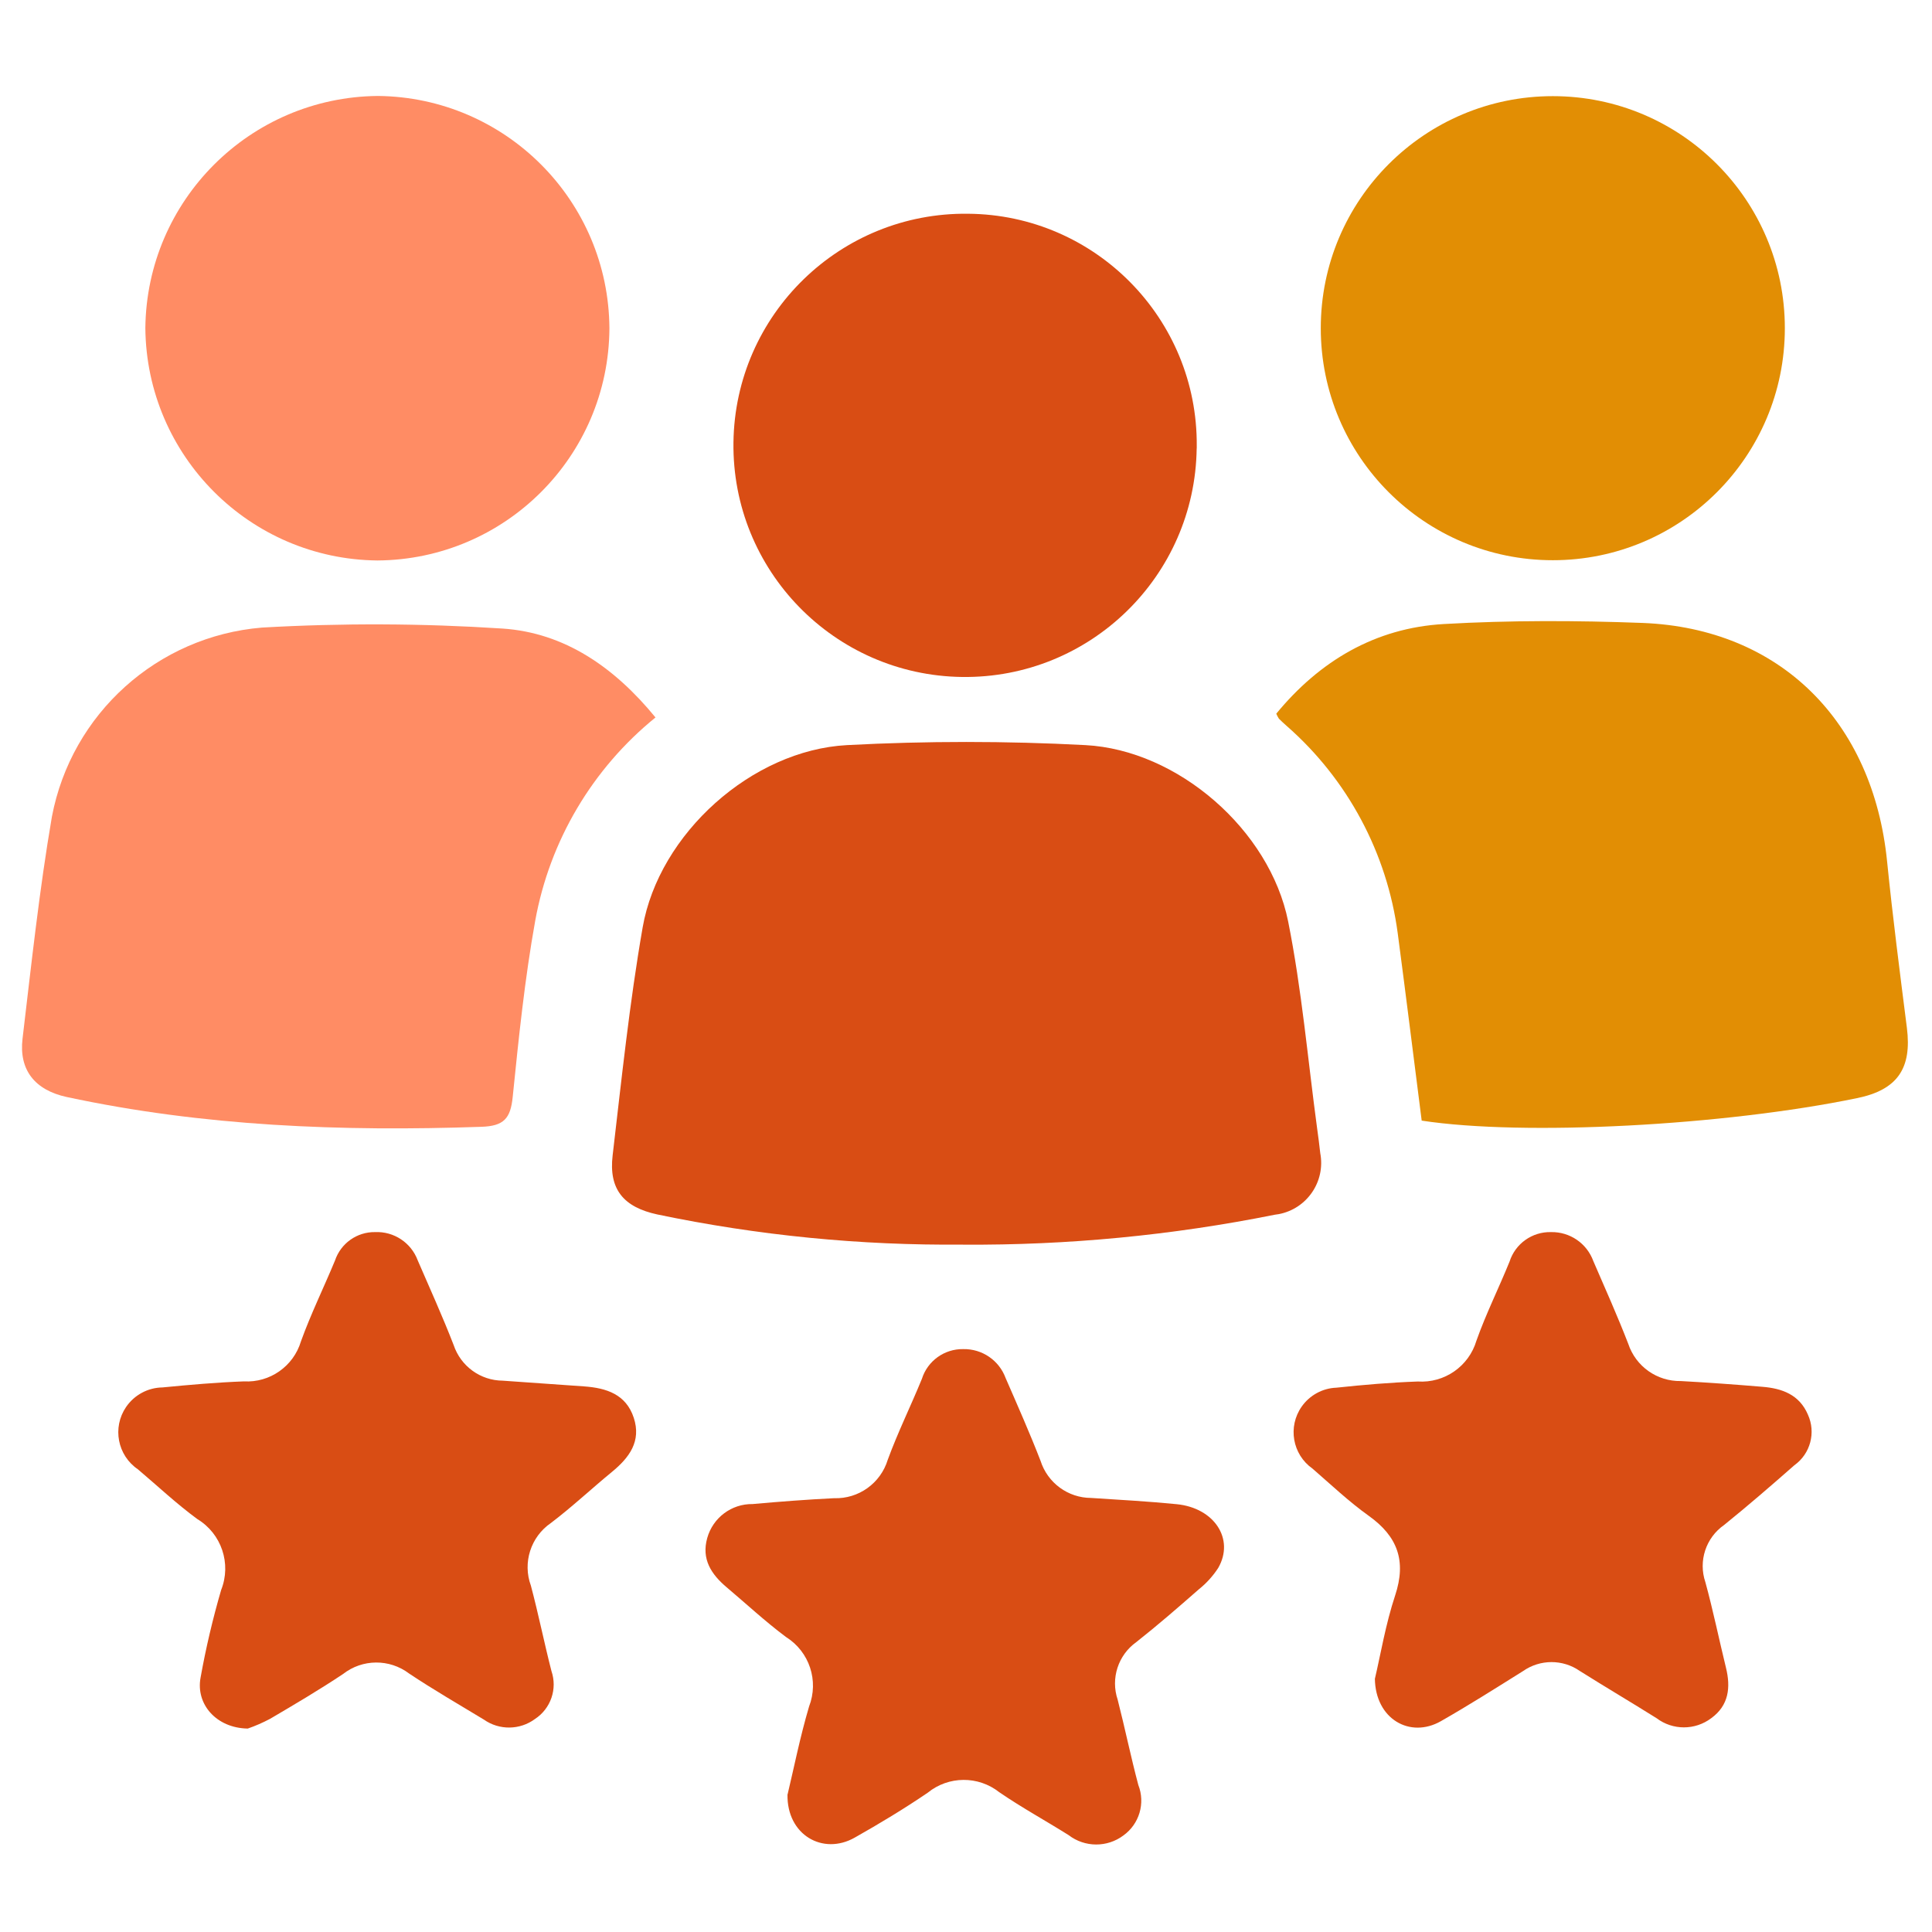 <?xml version="1.0" encoding="UTF-8"?> <svg xmlns="http://www.w3.org/2000/svg" xmlns:xlink="http://www.w3.org/1999/xlink" id="Layer_1" data-name="Layer 1" viewBox="0 0 300 300"><defs><style> .cls-1 { fill: #d94d14; } .cls-1, .cls-2, .cls-3, .cls-4 { stroke-width: 0px; } .cls-5 { clip-path: url(#clippath); } .cls-2 { fill: none; } .cls-3 { fill: #e28e04; } .cls-4 { fill: #ff8c64; isolation: isolate; } </style><clipPath id="clippath"><rect class="cls-2" x="3.42" y="14.9" width="292.83" height="271.51"></rect></clipPath></defs><g id="Group_350" data-name="Group 350"><g class="cls-5"><g id="Group_128" data-name="Group 128"><path id="Path_329" data-name="Path 329" class="cls-1" d="M149.51,193.26c-15.94.15-31.84-1.42-47.44-4.68-5.23-1.13-7.57-3.89-6.94-9.18,1.39-11.82,2.62-23.68,4.66-35.39,2.54-14.55,16.95-27.52,31.74-28.31,12.32-.65,24.67-.65,36.99,0,14.39.75,28.65,13.19,31.5,27.37,2.12,10.59,3.05,21.41,4.5,32.13.18,1.29.35,2.58.49,3.87.83,4.39-2.05,8.62-6.44,9.46-.2.04-.41.07-.61.09-15.94,3.2-32.17,4.76-48.43,4.65"></path><path id="Path_330" data-name="Path 330" class="cls-4" d="M101.78,111.41c-9.8,7.95-16.42,19.14-18.67,31.55-1.63,9.05-2.57,18.25-3.5,27.4-.34,3.32-1.37,4.5-4.88,4.61-21.64.75-43.14-.07-64.38-4.63-4.93-1.07-7.43-4.19-6.85-9.06,1.37-11.51,2.6-23.05,4.56-34.47,3.04-16,16.38-28.01,32.61-29.36,12.44-.71,24.91-.66,37.34.15,9.67.64,17.42,6.04,23.77,13.8"></path><path id="Path_331" data-name="Path 331" class="cls-3" d="M220.76,174.02c-1.25-9.76-2.44-19.43-3.72-29.09-1.66-12.48-7.79-23.93-17.26-32.22-.4-.36-.81-.72-1.19-1.11-.16-.25-.3-.51-.41-.78,6.73-8.18,15.36-13.31,26.01-13.92,10.27-.59,20.6-.56,30.88-.17,21.31.84,35.79,15.25,37.96,37.06.87,8.62,1.98,17.21,3.07,25.8.8,6.31-1.47,9.63-7.69,10.92-20.69,4.28-51.79,5.93-67.64,3.5"></path><path id="Path_332" data-name="Path 332" class="cls-4" d="M94.63,51c-.12,19.85-16.18,35.9-36.03,36.03-19.83-.2-35.85-16.25-36.03-36.08.2-19.84,16.25-35.87,36.1-36.05,19.84.19,35.85,16.26,35.96,36.1"></path><path id="Path_333" data-name="Path 333" class="cls-3" d="M205.09,50.96c0-19.9,16.13-36.03,36.03-36.03s36.03,16.13,36.03,36.03-16.13,36.03-36.03,36.03-36.03-16.13-36.03-36.03"></path><path id="Path_334" data-name="Path 334" class="cls-1" d="M185.82,69.62c-.26,19.86-16.57,35.76-36.43,35.5-19.86-.26-35.76-16.57-35.5-36.43.26-19.86,16.57-35.75,36.43-35.5,19.76.15,35.66,16.3,35.51,36.06,0,.12,0,.25,0,.37"></path><path id="Path_335" data-name="Path 335" class="cls-1" d="M38.46,268.41c-4.88-.08-8.1-3.8-7.31-7.94.82-4.58,1.89-9.11,3.19-13.58,1.62-4.08.06-8.74-3.7-11.01-3.23-2.37-6.16-5.13-9.22-7.72-3.18-2.16-4.01-6.49-1.85-9.67,1.28-1.88,3.39-3.02,5.66-3.05,4.21-.41,8.42-.78,12.64-.94,4.03.23,7.7-2.34,8.86-6.21,1.54-4.27,3.55-8.36,5.29-12.56.9-2.67,3.41-4.45,6.22-4.41,2.92-.13,5.6,1.64,6.62,4.38,1.89,4.37,3.86,8.71,5.58,13.15,1.1,3.29,4.16,5.52,7.63,5.54,4.22.3,8.44.6,12.65.89,3.44.25,6.49,1.22,7.69,4.87s-.69,6.19-3.38,8.4c-3.19,2.62-6.19,5.44-9.47,7.93-3.15,2.15-4.44,6.17-3.12,9.75,1.17,4.39,2.06,8.85,3.19,13.25.95,2.77-.1,5.83-2.55,7.44-2.35,1.74-5.55,1.78-7.94.1-3.89-2.36-7.84-4.64-11.62-7.16-3.04-2.3-7.25-2.27-10.25.08-3.69,2.46-7.52,4.72-11.35,6.97-1.12.59-2.28,1.1-3.47,1.51"></path><path id="Path_336" data-name="Path 336" class="cls-1" d="M213.5,260.65c.87-3.69,1.65-8.42,3.14-12.92,1.77-5.36.38-9.16-4.11-12.36-3.08-2.2-5.85-4.83-8.72-7.32-3.13-2.2-3.88-6.51-1.68-9.64,1.24-1.76,3.23-2.85,5.38-2.93,4.2-.45,8.42-.81,12.64-.96,4.15.27,7.93-2.36,9.11-6.34,1.48-4.17,3.47-8.16,5.14-12.27.89-2.79,3.51-4.66,6.44-4.59,2.93-.06,5.57,1.75,6.57,4.5,1.85,4.27,3.75,8.52,5.43,12.86,1.17,3.51,4.48,5.84,8.17,5.77,4.22.23,8.43.54,12.65.89,3.06.25,5.74,1.21,7.07,4.32,1.27,2.79.39,6.08-2.1,7.86-3.58,3.15-7.19,6.27-10.9,9.27-2.85,1.98-4.04,5.61-2.92,8.89,1.2,4.38,2.11,8.84,3.19,13.25.77,3.09.45,5.89-2.28,7.87-2.51,1.9-5.98,1.9-8.49,0-3.94-2.47-7.96-4.84-11.9-7.32-2.66-1.86-6.19-1.85-8.84.01-4.22,2.64-8.43,5.31-12.76,7.78-4.78,2.72-10.17-.33-10.24-6.63"></path><path id="Path_337" data-name="Path 337" class="cls-1" d="M122.3,278.62c.95-3.96,1.92-8.86,3.33-13.63,1.55-3.99.06-8.51-3.57-10.79-3.21-2.39-6.16-5.14-9.23-7.73-2.38-2.01-3.94-4.36-3.01-7.65.88-3.15,3.77-5.32,7.04-5.27,4.21-.38,8.43-.7,12.65-.91,3.81.13,7.23-2.32,8.34-5.97,1.56-4.26,3.58-8.35,5.3-12.56.88-2.79,3.49-4.67,6.42-4.62,2.93-.06,5.57,1.74,6.58,4.49,1.86,4.27,3.75,8.53,5.43,12.87,1.09,3.41,4.26,5.74,7.84,5.75,4.44.29,8.88.53,13.3.97,5.85.58,9.01,5.42,6.45,9.89-.82,1.27-1.85,2.4-3.03,3.34-3.18,2.79-6.38,5.57-9.69,8.18-2.83,2.02-4.01,5.65-2.9,8.94,1.13,4.41,2.04,8.87,3.21,13.26,1.11,2.83.15,6.06-2.32,7.83-2.52,1.89-6,1.87-8.5-.05-3.58-2.25-7.3-4.28-10.78-6.67-3.26-2.57-7.88-2.54-11.1.08-3.67,2.5-7.49,4.8-11.35,6.98-4.92,2.78-10.55-.41-10.43-6.72"></path></g></g></g></svg> 